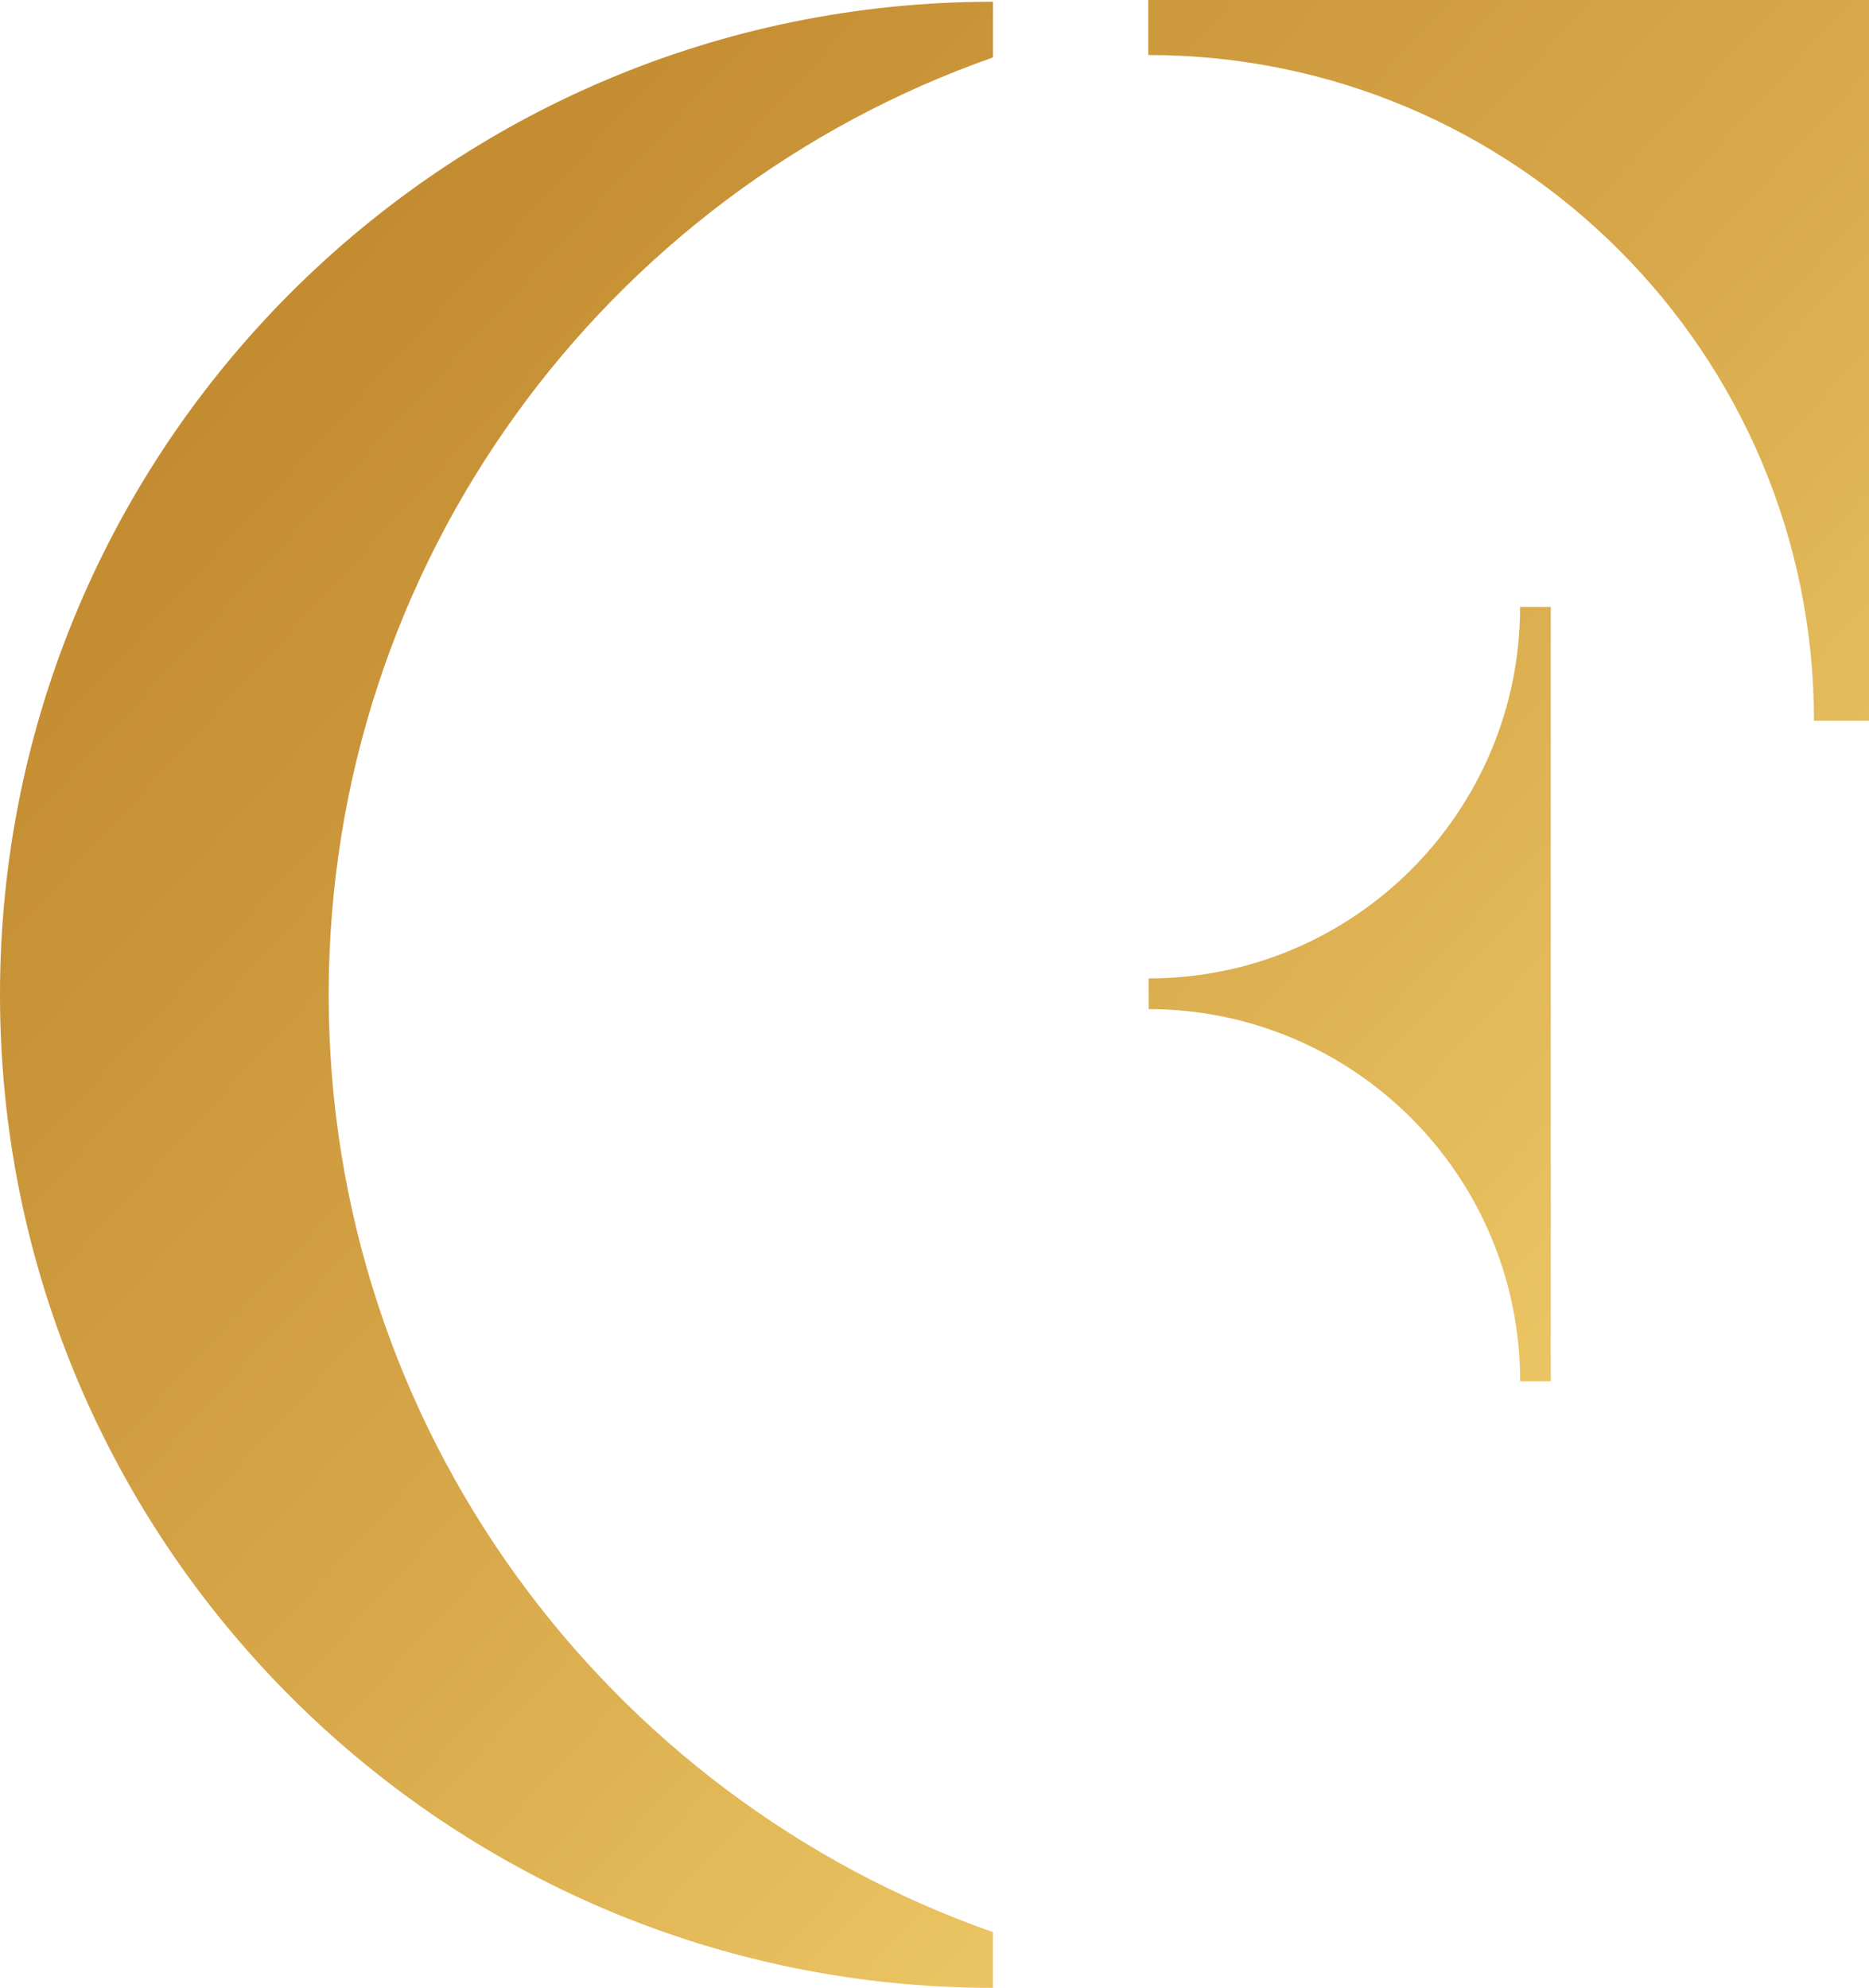 <svg xmlns="http://www.w3.org/2000/svg" xmlns:xlink="http://www.w3.org/1999/xlink" id="Layer_2" data-name="Layer 2" viewBox="0 0 53.68 57.09"><defs><style>      .cls-1 {        fill: url(#linear-gradient-3);      }      .cls-2 {        fill: url(#linear-gradient-2);      }      .cls-3 {        fill: url(#linear-gradient);      }    </style><linearGradient id="linear-gradient" x1="-9.84" y1="-21.24" x2="54.61" y2="38.25" gradientUnits="userSpaceOnUse"><stop offset="0" stop-color="#b87a22"></stop><stop offset=".19" stop-color="#bb7f26"></stop><stop offset=".43" stop-color="#c68f34"></stop><stop offset=".7" stop-color="#d7a84a"></stop><stop offset=".96" stop-color="#eec967"></stop></linearGradient><linearGradient id="linear-gradient-2" x1="3.27" y1="-35.45" x2="67.74" y2="24.05" xlink:href="#linear-gradient"></linearGradient><linearGradient id="linear-gradient-3" x1="-19.59" y1="-10.69" x2="44.86" y2="48.8" xlink:href="#linear-gradient"></linearGradient></defs><g id="Layer_1-2" data-name="Layer 1"><g><path class="cls-3" d="M43.66,17.42c0,5.9-4.78,10.68-10.67,10.68h0v.88h0c5.9.01,10.67,4.79,10.67,10.69h.88v-22.24h-.88Z"></path><path class="cls-2" d="M32.98,0v1.58c10.56,0,19.12,8.56,19.12,19.12h1.58V0h-20.69Z"></path><path class="cls-1" d="M9.44,28.57c0-12.44,7.97-23.02,19.08-26.92V.05C12.77.05,0,12.82,0,28.57s12.77,28.52,28.52,28.52v-1.6c-11.11-3.9-19.08-14.48-19.08-26.92Z"></path></g></g></svg>